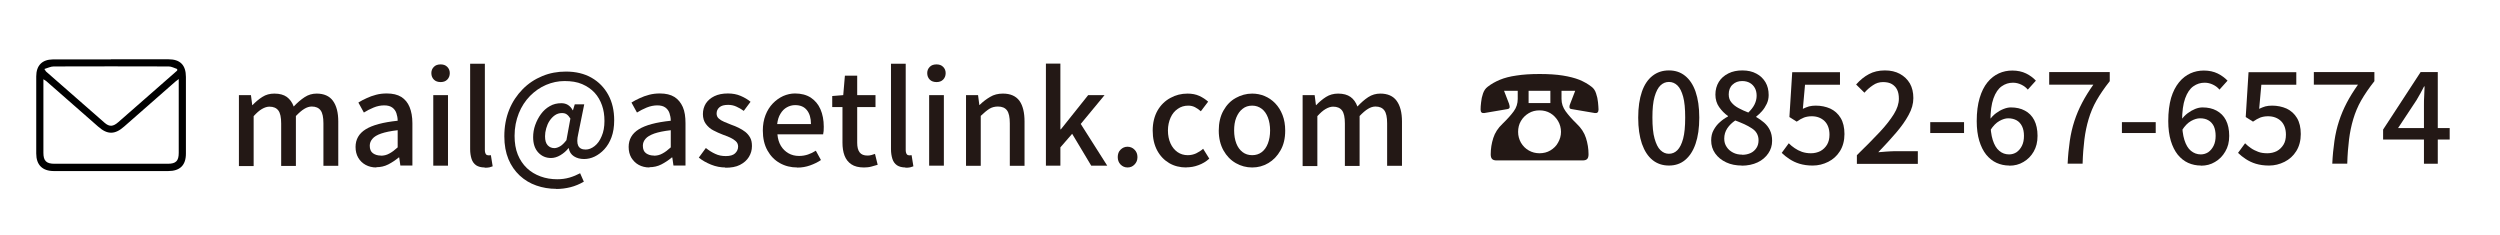 <?xml version="1.0" encoding="UTF-8"?>
<svg id="uuid-a1c0da9c-38e2-45a6-ad57-125a33ac66b3" data-name="本文" xmlns="http://www.w3.org/2000/svg" viewBox="0 0 195.26 18.37">
  <defs>
    <style>
      .uuid-ecf78dd8-577b-49c8-8198-e4b5de077d81 {
        fill: #000;
      }

      .uuid-ecf78dd8-577b-49c8-8198-e4b5de077d81, .uuid-2c829fde-7b15-4843-9cf4-7f149990722a {
        stroke-width: 0px;
      }

      .uuid-2c829fde-7b15-4843-9cf4-7f149990722a {
        fill: #231815;
      }
    </style>
  </defs>
  <g>
    <path class="uuid-2c829fde-7b15-4843-9cf4-7f149990722a" d="M18.66,12.94v-5.51h.94l.1.78h.02c.24-.25.5-.47.77-.64.28-.18.59-.26.94-.26.41,0,.73.09.97.26.24.18.42.42.54.75.27-.29.56-.54.85-.73.29-.19.6-.28.94-.28.57,0,1,.19,1.27.56.28.38.42.92.42,1.62v3.46h-1.16v-3.32c0-.47-.07-.81-.22-1.01s-.38-.3-.69-.3c-.19,0-.38.06-.58.18-.2.12-.42.31-.66.56v3.9h-1.15v-3.32c0-.47-.07-.81-.22-1.01-.15-.2-.38-.3-.7-.3-.18,0-.37.06-.58.18s-.42.31-.65.56v3.9h-1.15Z"/>
    <path class="uuid-2c829fde-7b15-4843-9cf4-7f149990722a" d="M29.39,13.08c-.31,0-.59-.07-.83-.2-.24-.13-.44-.32-.58-.56s-.21-.52-.21-.84c0-.59.26-1.05.79-1.38s1.36-.55,2.5-.67c0-.21-.04-.41-.1-.59-.06-.18-.17-.33-.32-.44-.15-.11-.36-.17-.63-.17-.29,0-.56.06-.83.17s-.52.24-.76.39l-.43-.78c.19-.12.41-.24.64-.34.23-.11.48-.2.75-.27.27-.07.54-.1.83-.1.46,0,.84.09,1.13.27.29.18.51.45.65.79s.22.77.22,1.26v3.31h-.94l-.09-.63h-.04c-.25.21-.52.39-.81.54-.29.15-.61.22-.94.22ZM29.74,12.16c.24,0,.46-.05.67-.17.21-.11.42-.27.65-.48v-1.34c-.54.06-.97.15-1.29.26s-.55.25-.68.41c-.14.16-.21.34-.21.54,0,.27.08.47.25.59.17.12.37.18.61.18Z"/>
    <path class="uuid-2c829fde-7b15-4843-9cf4-7f149990722a" d="M34.42,6.41c-.22,0-.4-.06-.53-.19-.13-.13-.2-.3-.2-.51,0-.2.07-.36.2-.49.13-.13.3-.19.53-.19.21,0,.38.06.51.19.13.13.2.29.2.49,0,.21-.07.38-.2.51-.13.13-.3.19-.51.19ZM33.84,12.94v-5.51h1.15v5.51h-1.15Z"/>
    <path class="uuid-2c829fde-7b15-4843-9cf4-7f149990722a" d="M37.86,13.08c-.28,0-.5-.06-.67-.17-.17-.12-.29-.28-.36-.5s-.11-.47-.11-.76v-6.67h1.15v6.73c0,.15.03.26.08.33s.12.09.19.09c.03,0,.05,0,.08,0,.03,0,.07,0,.12-.01l.14.87c-.07.03-.15.05-.25.08-.1.02-.22.03-.37.03Z"/>
    <path class="uuid-2c829fde-7b15-4843-9cf4-7f149990722a" d="M43.45,14.75c-.55,0-1.08-.09-1.56-.26-.49-.17-.92-.43-1.3-.78-.37-.35-.67-.77-.88-1.28-.21-.51-.32-1.1-.32-1.78,0-.77.13-1.46.38-2.08s.61-1.15,1.05-1.6.96-.79,1.54-1.03c.58-.24,1.19-.35,1.84-.35.77,0,1.44.16,2,.48.56.32,1,.77,1.31,1.34.31.57.46,1.23.46,1.99,0,.5-.07.94-.21,1.32-.14.38-.33.69-.56.94-.23.25-.49.44-.76.57s-.55.19-.82.19c-.31,0-.57-.07-.79-.21-.22-.14-.36-.35-.41-.64h-.02c-.17.22-.38.4-.63.55-.25.15-.5.22-.73.22-.4,0-.73-.14-1-.43-.27-.29-.4-.69-.4-1.2,0-.31.05-.63.16-.94.11-.31.26-.6.45-.86.19-.26.42-.47.69-.62.27-.16.57-.23.9-.23.19,0,.36.04.51.13s.28.23.38.42h.02l.14-.46h.74l-.47,2.32c-.19.81,0,1.21.58,1.21.24,0,.47-.09.7-.27s.41-.43.55-.77c.15-.34.22-.73.22-1.19s-.06-.85-.19-1.22-.32-.71-.58-.99-.58-.5-.97-.67-.85-.24-1.38-.24c-.49,0-.97.1-1.44.3-.47.2-.88.49-1.25.86-.37.38-.67.83-.88,1.36s-.33,1.11-.33,1.76c0,.55.08,1.04.25,1.46s.41.77.71,1.06c.31.29.66.5,1.07.65s.84.22,1.3.22c.33,0,.65-.04.96-.13.31-.09.58-.21.83-.34l.29.66c-.33.19-.68.34-1.04.43s-.73.14-1.12.14ZM43.29,11.57c.14,0,.29-.05.45-.14.16-.09.32-.25.5-.48l.31-1.69c-.09-.15-.19-.26-.29-.33s-.22-.1-.37-.1c-.21,0-.39.06-.55.17-.16.11-.3.26-.42.44s-.2.38-.26.59c-.06.21-.09.42-.09.61,0,.33.07.56.21.71.14.15.32.22.53.22Z"/>
    <path class="uuid-2c829fde-7b15-4843-9cf4-7f149990722a" d="M50.72,13.08c-.31,0-.59-.07-.83-.2-.24-.13-.43-.32-.58-.56-.14-.24-.21-.52-.21-.84,0-.59.26-1.05.79-1.38s1.36-.55,2.5-.67c0-.21-.04-.41-.1-.59-.06-.18-.17-.33-.32-.44-.15-.11-.36-.17-.63-.17s-.56.06-.83.17-.52.24-.76.39l-.43-.78c.19-.12.41-.24.64-.34.23-.11.48-.2.75-.27s.54-.1.83-.1c.46,0,.84.09,1.13.27.29.18.51.45.66.79s.21.77.21,1.26v3.31h-.94l-.09-.63h-.04c-.25.21-.52.39-.81.54-.29.15-.61.22-.94.22ZM51.07,12.16c.24,0,.46-.05.67-.17.21-.11.42-.27.65-.48v-1.34c-.54.06-.97.15-1.29.26-.32.12-.55.25-.68.41-.14.16-.21.34-.21.54,0,.27.08.47.25.59s.37.18.61.18Z"/>
    <path class="uuid-2c829fde-7b15-4843-9cf4-7f149990722a" d="M56.66,13.08c-.37,0-.75-.07-1.12-.22s-.69-.33-.96-.55l.55-.75c.24.19.49.35.74.46.25.12.52.17.82.17.33,0,.57-.07.72-.21s.24-.32.24-.53c0-.17-.06-.31-.18-.42-.12-.11-.27-.21-.45-.29-.19-.08-.38-.16-.58-.23-.25-.09-.49-.21-.73-.33s-.43-.3-.58-.5c-.15-.2-.23-.46-.23-.77s.08-.59.23-.83c.16-.24.38-.43.67-.57.29-.14.64-.21,1.05-.21.37,0,.7.06,1,.19.3.13.56.28.77.46l-.53.71c-.19-.14-.39-.25-.59-.34-.2-.09-.41-.13-.63-.13-.31,0-.53.06-.68.19-.15.13-.22.29-.22.49,0,.15.05.28.16.38.11.1.25.19.42.26.18.07.37.15.56.23.19.07.39.14.58.24.19.09.36.2.52.32.15.12.28.27.38.45.1.18.14.4.14.66,0,.31-.08.59-.24.85s-.39.46-.7.62-.69.22-1.15.22Z"/>
    <path class="uuid-2c829fde-7b15-4843-9cf4-7f149990722a" d="M62.27,13.08c-.5,0-.95-.11-1.36-.34-.41-.23-.73-.56-.97-.99-.24-.43-.36-.95-.36-1.55,0-.45.07-.85.21-1.21.14-.36.33-.66.57-.91.24-.25.51-.44.81-.58.3-.13.61-.2.92-.2.49,0,.9.11,1.23.32.33.22.59.52.76.91.17.39.26.85.26,1.37,0,.11,0,.22-.01.33-.01.1-.03.19-.04.26h-3.57c.03.35.12.65.27.9.15.25.35.44.59.58.24.14.52.21.83.21.25,0,.48-.04.69-.11.21-.07.42-.17.62-.3l.4.73c-.25.17-.54.31-.85.42-.31.11-.64.17-1,.17ZM60.7,9.69h2.64c0-.47-.11-.83-.32-1.09s-.51-.39-.92-.39c-.23,0-.44.06-.64.17s-.37.28-.5.5c-.14.22-.22.49-.26.81Z"/>
    <path class="uuid-2c829fde-7b15-4843-9cf4-7f149990722a" d="M67.48,13.08c-.41,0-.74-.08-.99-.25-.24-.16-.42-.39-.53-.68s-.16-.63-.16-1.01v-2.78h-.8v-.86l.86-.07.13-1.52h.96v1.52h1.43v.93h-1.43v2.79c0,.33.06.58.19.75.13.17.33.25.62.25.09,0,.19-.01.3-.04.11-.03.2-.06.28-.09l.21.85c-.15.05-.31.09-.49.14-.18.05-.38.07-.58.07Z"/>
    <path class="uuid-2c829fde-7b15-4843-9cf4-7f149990722a" d="M70.73,13.08c-.28,0-.5-.06-.67-.17-.17-.12-.29-.28-.36-.5s-.11-.47-.11-.76v-6.67h1.15v6.73c0,.15.03.26.08.33s.12.09.18.09c.03,0,.05,0,.08,0,.03,0,.07,0,.12-.01l.14.87c-.07.03-.15.05-.25.08-.1.02-.22.03-.37.03Z"/>
    <path class="uuid-2c829fde-7b15-4843-9cf4-7f149990722a" d="M73.15,6.41c-.22,0-.4-.06-.53-.19-.13-.13-.2-.3-.2-.51,0-.2.07-.36.2-.49.13-.13.3-.19.53-.19.21,0,.38.06.51.19.13.13.2.29.2.49,0,.21-.07.38-.2.51-.13.13-.3.19-.51.19ZM72.57,12.94v-5.51h1.15v5.51h-1.15Z"/>
    <path class="uuid-2c829fde-7b15-4843-9cf4-7f149990722a" d="M75.45,12.94v-5.51h.94l.1.77h.02c.25-.25.53-.46.82-.63.29-.18.63-.26,1-.26.59,0,1.01.19,1.29.56.27.38.4.92.4,1.62v3.46h-1.15v-3.32c0-.47-.07-.81-.22-1.01-.15-.2-.38-.3-.71-.3-.25,0-.48.06-.67.18s-.42.31-.67.55v3.9h-1.15Z"/>
    <path class="uuid-2c829fde-7b15-4843-9cf4-7f149990722a" d="M81.69,12.94v-7.97h1.13v5.13h.04l2.13-2.67h1.28l-1.86,2.25,2.07,3.26h-1.25l-1.49-2.49-.92,1.06v1.43h-1.13Z"/>
    <path class="uuid-2c829fde-7b15-4843-9cf4-7f149990722a" d="M88.06,13.08c-.21,0-.39-.08-.54-.23-.15-.16-.22-.35-.22-.58s.07-.44.22-.58c.15-.15.33-.23.54-.23s.41.08.55.23c.15.15.23.34.23.58s-.08.43-.23.58c-.15.16-.33.23-.55.23Z"/>
    <path class="uuid-2c829fde-7b15-4843-9cf4-7f149990722a" d="M92.66,13.08c-.5,0-.95-.11-1.34-.34-.39-.23-.71-.56-.94-.99-.23-.43-.35-.95-.35-1.55s.13-1.13.38-1.57c.25-.43.59-.76,1-.98.41-.23.86-.34,1.34-.34.35,0,.66.06.92.18.26.12.49.27.69.45l-.57.75c-.15-.13-.3-.24-.46-.32-.16-.08-.33-.12-.52-.12-.31,0-.58.08-.82.25-.24.16-.43.39-.56.68s-.21.63-.21,1.01.07.72.2,1.01c.13.29.32.52.55.68.23.16.5.24.8.24.23,0,.45-.05.65-.14.2-.1.38-.21.55-.36l.48.77c-.25.23-.54.4-.85.51-.31.12-.63.17-.94.17Z"/>
    <path class="uuid-2c829fde-7b15-4843-9cf4-7f149990722a" d="M97.8,13.08c-.45,0-.88-.11-1.28-.34-.4-.23-.72-.56-.96-.99-.24-.43-.37-.95-.37-1.55s.12-1.13.37-1.57c.24-.43.56-.76.96-.98s.82-.34,1.28-.34c.33,0,.66.06.97.19s.59.32.83.57.43.55.57.91c.14.36.21.76.21,1.22,0,.61-.12,1.12-.37,1.55-.24.43-.56.76-.95.99-.39.23-.81.34-1.26.34ZM97.8,12.12c.29,0,.54-.08.75-.24.21-.16.37-.39.48-.68s.17-.63.17-1.01-.06-.72-.17-1.01-.27-.52-.48-.68c-.21-.16-.46-.25-.75-.25s-.54.08-.75.25c-.21.16-.37.39-.49.68s-.17.63-.17,1.01.06.72.17,1.01.28.52.49.68c.21.16.46.24.75.24Z"/>
    <path class="uuid-2c829fde-7b15-4843-9cf4-7f149990722a" d="M101.74,12.94v-5.51h.94l.1.78h.02c.24-.25.5-.47.77-.64s.59-.26.94-.26c.41,0,.73.09.97.26s.42.42.54.75c.27-.29.55-.54.84-.73.29-.19.61-.28.95-.28.57,0,1,.19,1.27.56.28.38.42.92.42,1.62v3.46h-1.16v-3.32c0-.47-.07-.81-.22-1.01s-.38-.3-.69-.3c-.19,0-.38.06-.58.18-.2.12-.42.31-.66.56v3.9h-1.15v-3.32c0-.47-.07-.81-.22-1.01s-.38-.3-.7-.3c-.18,0-.37.06-.58.18-.21.12-.42.31-.65.56v3.9h-1.15Z"/>
  </g>
  <g>
    <path class="uuid-2c829fde-7b15-4843-9cf4-7f149990722a" d="M117.87,8.15c.03.08.05.16.04.23s-.06.12-.17.14l-1.82.31c-.19.02-.28-.07-.28-.28,0-.15.01-.33.04-.56.02-.23.07-.46.15-.69.08-.23.2-.4.36-.52.28-.22.6-.4.96-.55.36-.15.79-.26,1.29-.33.5-.08,1.1-.12,1.81-.12s1.31.04,1.81.12c.5.08.93.19,1.29.33.36.15.68.33.96.55.16.12.28.29.35.52.08.23.13.46.15.69.02.23.04.42.04.56,0,.21-.09.3-.28.28l-1.82-.31c-.11-.01-.16-.06-.17-.14,0-.08,0-.15.04-.23l.41-1.06h-1.07v.64c0,.35.11.67.32.96.21.29.5.62.87.98.35.33.59.7.72,1.11.13.41.2.83.2,1.27,0,.16-.03.28-.1.36-.07.08-.19.12-.36.12h-6.72c-.17,0-.29-.04-.36-.12-.07-.08-.1-.2-.1-.36,0-.44.07-.86.2-1.27.13-.41.37-.78.72-1.11.37-.36.67-.69.88-.98.21-.29.31-.61.31-.96v-.64h-1.07l.41,1.06ZM120.24,11.97c.31,0,.6-.07.85-.22.25-.15.46-.35.6-.61.15-.26.23-.54.23-.84s-.08-.6-.23-.85c-.15-.25-.35-.46-.6-.61-.25-.15-.54-.22-.85-.22s-.59.07-.84.22-.46.35-.61.61c-.15.25-.22.54-.22.85s.08.59.22.84c.15.26.35.46.61.61s.54.22.84.22ZM119.39,7.09v.96h1.7v-.96h-1.7Z"/>
    <path class="uuid-2c829fde-7b15-4843-9cf4-7f149990722a" d="M130.35,12.93c-.49,0-.92-.14-1.28-.43s-.63-.71-.83-1.27c-.19-.56-.29-1.24-.29-2.04s.1-1.48.29-2.03c.19-.55.47-.96.83-1.24s.78-.42,1.28-.42.91.14,1.26.42.63.69.82,1.24c.19.55.29,1.22.29,2.03s-.1,1.49-.29,2.04c-.19.56-.47.98-.82,1.27s-.77.43-1.26.43ZM130.35,12.01c.25,0,.47-.09.66-.28s.34-.49.45-.9c.11-.41.16-.96.16-1.65s-.05-1.23-.16-1.63c-.11-.4-.26-.7-.45-.88s-.41-.27-.66-.27-.47.09-.66.27-.34.47-.46.88-.17.95-.17,1.63.05,1.24.17,1.65.26.71.46.9.41.28.66.28Z"/>
    <path class="uuid-2c829fde-7b15-4843-9cf4-7f149990722a" d="M136.05,12.93c-.46,0-.87-.08-1.23-.25s-.65-.4-.86-.7c-.21-.3-.31-.63-.31-1.01,0-.31.06-.58.19-.81.13-.24.29-.45.49-.62.2-.18.41-.33.63-.44v-.04c-.27-.19-.5-.43-.69-.7s-.29-.6-.29-.97.09-.71.27-1,.43-.5.75-.66.68-.23,1.08-.23c.43,0,.79.08,1.1.25.31.16.54.39.71.67.17.29.25.62.25,1,0,.25-.05.48-.15.69-.1.21-.22.4-.37.57-.15.17-.3.31-.45.42v.04c.22.13.42.27.62.44.19.17.34.36.45.59s.17.5.17.83c0,.36-.1.69-.3.98-.2.29-.47.53-.83.7-.36.17-.78.26-1.26.26ZM136.08,12.09c.25,0,.46-.05.66-.14.19-.09.34-.23.45-.4.11-.17.16-.37.16-.6,0-.21-.05-.38-.14-.54s-.22-.28-.39-.39c-.17-.11-.36-.22-.58-.32s-.45-.19-.71-.29c-.25.17-.46.37-.62.61s-.24.51-.24.81c0,.25.06.46.19.65.12.19.29.33.5.44.21.11.45.16.72.16ZM136.54,8.8c.21-.2.38-.41.49-.63.11-.22.17-.45.17-.69,0-.22-.04-.42-.13-.59-.09-.17-.22-.31-.39-.41-.17-.1-.38-.15-.61-.15-.3,0-.55.09-.75.28-.2.18-.3.44-.3.76,0,.26.07.47.22.64.14.17.33.32.56.44.23.12.48.24.75.34Z"/>
    <path class="uuid-2c829fde-7b15-4843-9cf4-7f149990722a" d="M141.57,12.93c-.38,0-.72-.05-1.02-.14s-.56-.22-.79-.37-.43-.31-.6-.48l.55-.75c.14.14.29.27.46.38.17.12.35.21.57.29.21.07.44.11.7.11.27,0,.52-.06.74-.17.22-.12.39-.29.52-.5.13-.22.19-.48.19-.78,0-.45-.13-.81-.38-1.06-.26-.25-.59-.38-1.01-.38-.23,0-.43.04-.6.1-.17.07-.36.17-.57.32l-.57-.36.22-3.5h3.73v.98h-2.73l-.17,1.88c.16-.08.32-.14.48-.19.16-.04.34-.06.53-.06.41,0,.79.08,1.13.23.34.16.61.4.81.73s.3.75.3,1.26-.12.96-.35,1.33c-.23.37-.54.65-.92.84-.38.19-.78.29-1.21.29Z"/>
    <path class="uuid-2c829fde-7b15-4843-9cf4-7f149990722a" d="M145.03,12.79v-.67c.69-.67,1.28-1.27,1.77-1.79.49-.52.86-1,1.12-1.42.26-.42.39-.82.39-1.2,0-.27-.04-.5-.13-.69s-.23-.34-.41-.45-.42-.16-.7-.16-.55.08-.79.25c-.24.16-.46.35-.66.58l-.65-.64c.31-.35.64-.62,1-.81.35-.19.77-.29,1.25-.29.45,0,.84.09,1.17.27.33.18.59.43.78.75.18.32.27.7.27,1.14s-.12.87-.37,1.32c-.24.45-.57.91-.98,1.39-.41.48-.88.99-1.39,1.52.19-.02.4-.04.62-.05s.42-.03.59-.03h1.88v.99h-4.76Z"/>
    <path class="uuid-2c829fde-7b15-4843-9cf4-7f149990722a" d="M150.76,10.39v-.85h2.64v.85h-2.64Z"/>
    <path class="uuid-2c829fde-7b15-4843-9cf4-7f149990722a" d="M156.93,12.93c-.35,0-.68-.07-.99-.21-.31-.14-.58-.36-.81-.64-.23-.29-.41-.65-.54-1.08s-.2-.95-.2-1.54c0-.71.08-1.31.23-1.81.15-.5.35-.9.61-1.22.26-.32.56-.55.89-.7.33-.15.68-.22,1.05-.22.41,0,.77.08,1.08.23.3.15.56.34.76.56l-.63.7c-.13-.16-.3-.29-.51-.39-.21-.1-.42-.15-.65-.15-.32,0-.61.09-.88.28-.27.19-.48.5-.64.94s-.24,1.03-.24,1.79c0,.59.06,1.08.18,1.46.12.38.29.67.51.85.22.19.48.28.77.28.21,0,.41-.06.58-.17.17-.12.31-.28.42-.5s.16-.48.16-.78-.05-.54-.15-.75c-.1-.2-.24-.36-.42-.46s-.4-.16-.66-.16c-.21,0-.44.07-.69.21-.25.14-.49.38-.71.73l-.05-.84c.15-.19.31-.36.5-.5.19-.14.38-.25.59-.33.2-.08.39-.12.57-.12.41,0,.78.08,1.09.25.31.16.56.41.73.74.17.33.26.74.26,1.23s-.1.88-.3,1.23-.47.62-.8.81c-.33.2-.7.29-1.1.29Z"/>
    <path class="uuid-2c829fde-7b15-4843-9cf4-7f149990722a" d="M161.49,12.79c.03-.65.09-1.24.17-1.79.08-.55.2-1.06.36-1.55.16-.49.36-.96.6-1.42.24-.46.54-.94.88-1.42h-3.45v-.98h4.73v.71c-.42.53-.76,1.03-1.03,1.5s-.47.96-.62,1.46c-.15.5-.26,1.03-.33,1.59-.07.56-.12,1.19-.14,1.89h-1.18Z"/>
    <path class="uuid-2c829fde-7b15-4843-9cf4-7f149990722a" d="M165.73,10.39v-.85h2.64v.85h-2.64Z"/>
    <path class="uuid-2c829fde-7b15-4843-9cf4-7f149990722a" d="M171.9,12.93c-.35,0-.69-.07-1-.21s-.58-.36-.81-.64c-.23-.29-.41-.65-.54-1.08-.13-.44-.2-.95-.2-1.54,0-.71.08-1.31.22-1.81.15-.5.36-.9.62-1.22s.56-.55.89-.7c.33-.15.68-.22,1.05-.22.41,0,.77.08,1.08.23.3.15.56.34.77.56l-.63.7c-.13-.16-.3-.29-.51-.39-.21-.1-.42-.15-.65-.15-.32,0-.61.09-.88.28-.27.19-.48.5-.64.94s-.24,1.03-.24,1.79c0,.59.06,1.08.18,1.46.12.38.29.67.51.85s.48.28.77.28c.21,0,.41-.06.58-.17.17-.12.31-.28.42-.5s.16-.48.16-.78-.05-.54-.14-.75c-.1-.2-.24-.36-.42-.46-.18-.11-.4-.16-.66-.16-.21,0-.45.07-.7.21-.25.14-.49.38-.71.73l-.05-.84c.15-.19.31-.36.5-.5.19-.14.38-.25.58-.33s.39-.12.58-.12c.41,0,.78.08,1.09.25s.56.41.73.74c.17.33.26.74.26,1.23s-.1.88-.31,1.23c-.2.35-.47.62-.8.81-.33.2-.69.29-1.09.29Z"/>
    <path class="uuid-2c829fde-7b15-4843-9cf4-7f149990722a" d="M177.21,12.93c-.38,0-.72-.05-1.02-.14-.3-.09-.56-.22-.79-.37-.23-.15-.43-.31-.6-.48l.55-.75c.14.14.29.27.46.38.17.12.36.21.57.29s.45.11.71.11c.27,0,.52-.06.74-.17.22-.12.39-.29.52-.5s.19-.48.19-.78c0-.45-.13-.81-.38-1.06-.26-.25-.6-.38-1.02-.38-.23,0-.43.04-.6.1-.17.07-.36.17-.57.32l-.57-.36.22-3.5h3.73v.98h-2.73l-.17,1.88c.16-.08.32-.14.48-.19.16-.04.34-.06.53-.06.41,0,.79.08,1.13.23.34.16.61.4.81.73.2.33.3.75.3,1.26s-.12.96-.35,1.33c-.23.37-.54.65-.92.84s-.78.29-1.21.29Z"/>
    <path class="uuid-2c829fde-7b15-4843-9cf4-7f149990722a" d="M182.16,12.79c.03-.65.09-1.24.17-1.79.08-.55.2-1.06.36-1.55.16-.49.36-.96.6-1.42.24-.46.54-.94.88-1.42h-3.45v-.98h4.73v.71c-.42.53-.76,1.03-1.03,1.5s-.47.96-.62,1.46c-.15.5-.26,1.03-.33,1.59-.07.56-.12,1.19-.14,1.89h-1.18Z"/>
    <path class="uuid-2c829fde-7b15-4843-9cf4-7f149990722a" d="M189.32,12.79v-4.6c0-.2,0-.44.02-.73.01-.28.02-.52.03-.71h-.04c-.09.17-.19.35-.28.53-.1.18-.2.36-.31.54l-1.44,2.18h4.03v.9h-5.2v-.78l2.93-4.49h1.34v7.16h-1.08Z"/>
  </g>
  <path class="uuid-ecf78dd8-577b-49c8-8198-e4b5de077d81" d="M8.66,4.63c1.5,0,3,0,4.5,0,.91,0,1.36.45,1.36,1.38,0,2,0,3.99,0,5.99,0,.91-.47,1.36-1.38,1.36-2.98,0-5.95,0-8.93,0-.9,0-1.38-.48-1.38-1.37,0-2.01,0-4.01,0-6.02,0-.85.45-1.32,1.3-1.33,1.51,0,3.02,0,4.53,0,0,0,0,0,0,0ZM13.95,6.18c-.13.1-.2.15-.26.2-1.33,1.17-2.66,2.33-3.99,3.5-.72.64-1.31.65-2.03.01-1.35-1.18-2.7-2.37-4.05-3.55-.06-.05-.12-.08-.23-.15,0,.16,0,.26,0,.37,0,1.79,0,3.59,0,5.38,0,.62.23.85.86.85,2.95,0,5.9,0,8.86,0,.63,0,.85-.22.85-.85,0-1.78,0-3.57,0-5.35,0-.11,0-.23,0-.42ZM3.46,5.38c.09.14.11.17.13.2,1.53,1.34,3.05,2.68,4.58,4.01.38.33.67.3,1.07-.05,1.1-.96,2.2-1.93,3.3-2.89.43-.38.86-.76,1.3-1.14,0-.04,0-.08,0-.12-.22-.07-.44-.2-.66-.2-3-.01-6-.01-8.99,0-.23,0-.45.12-.73.2Z"/>
</svg>